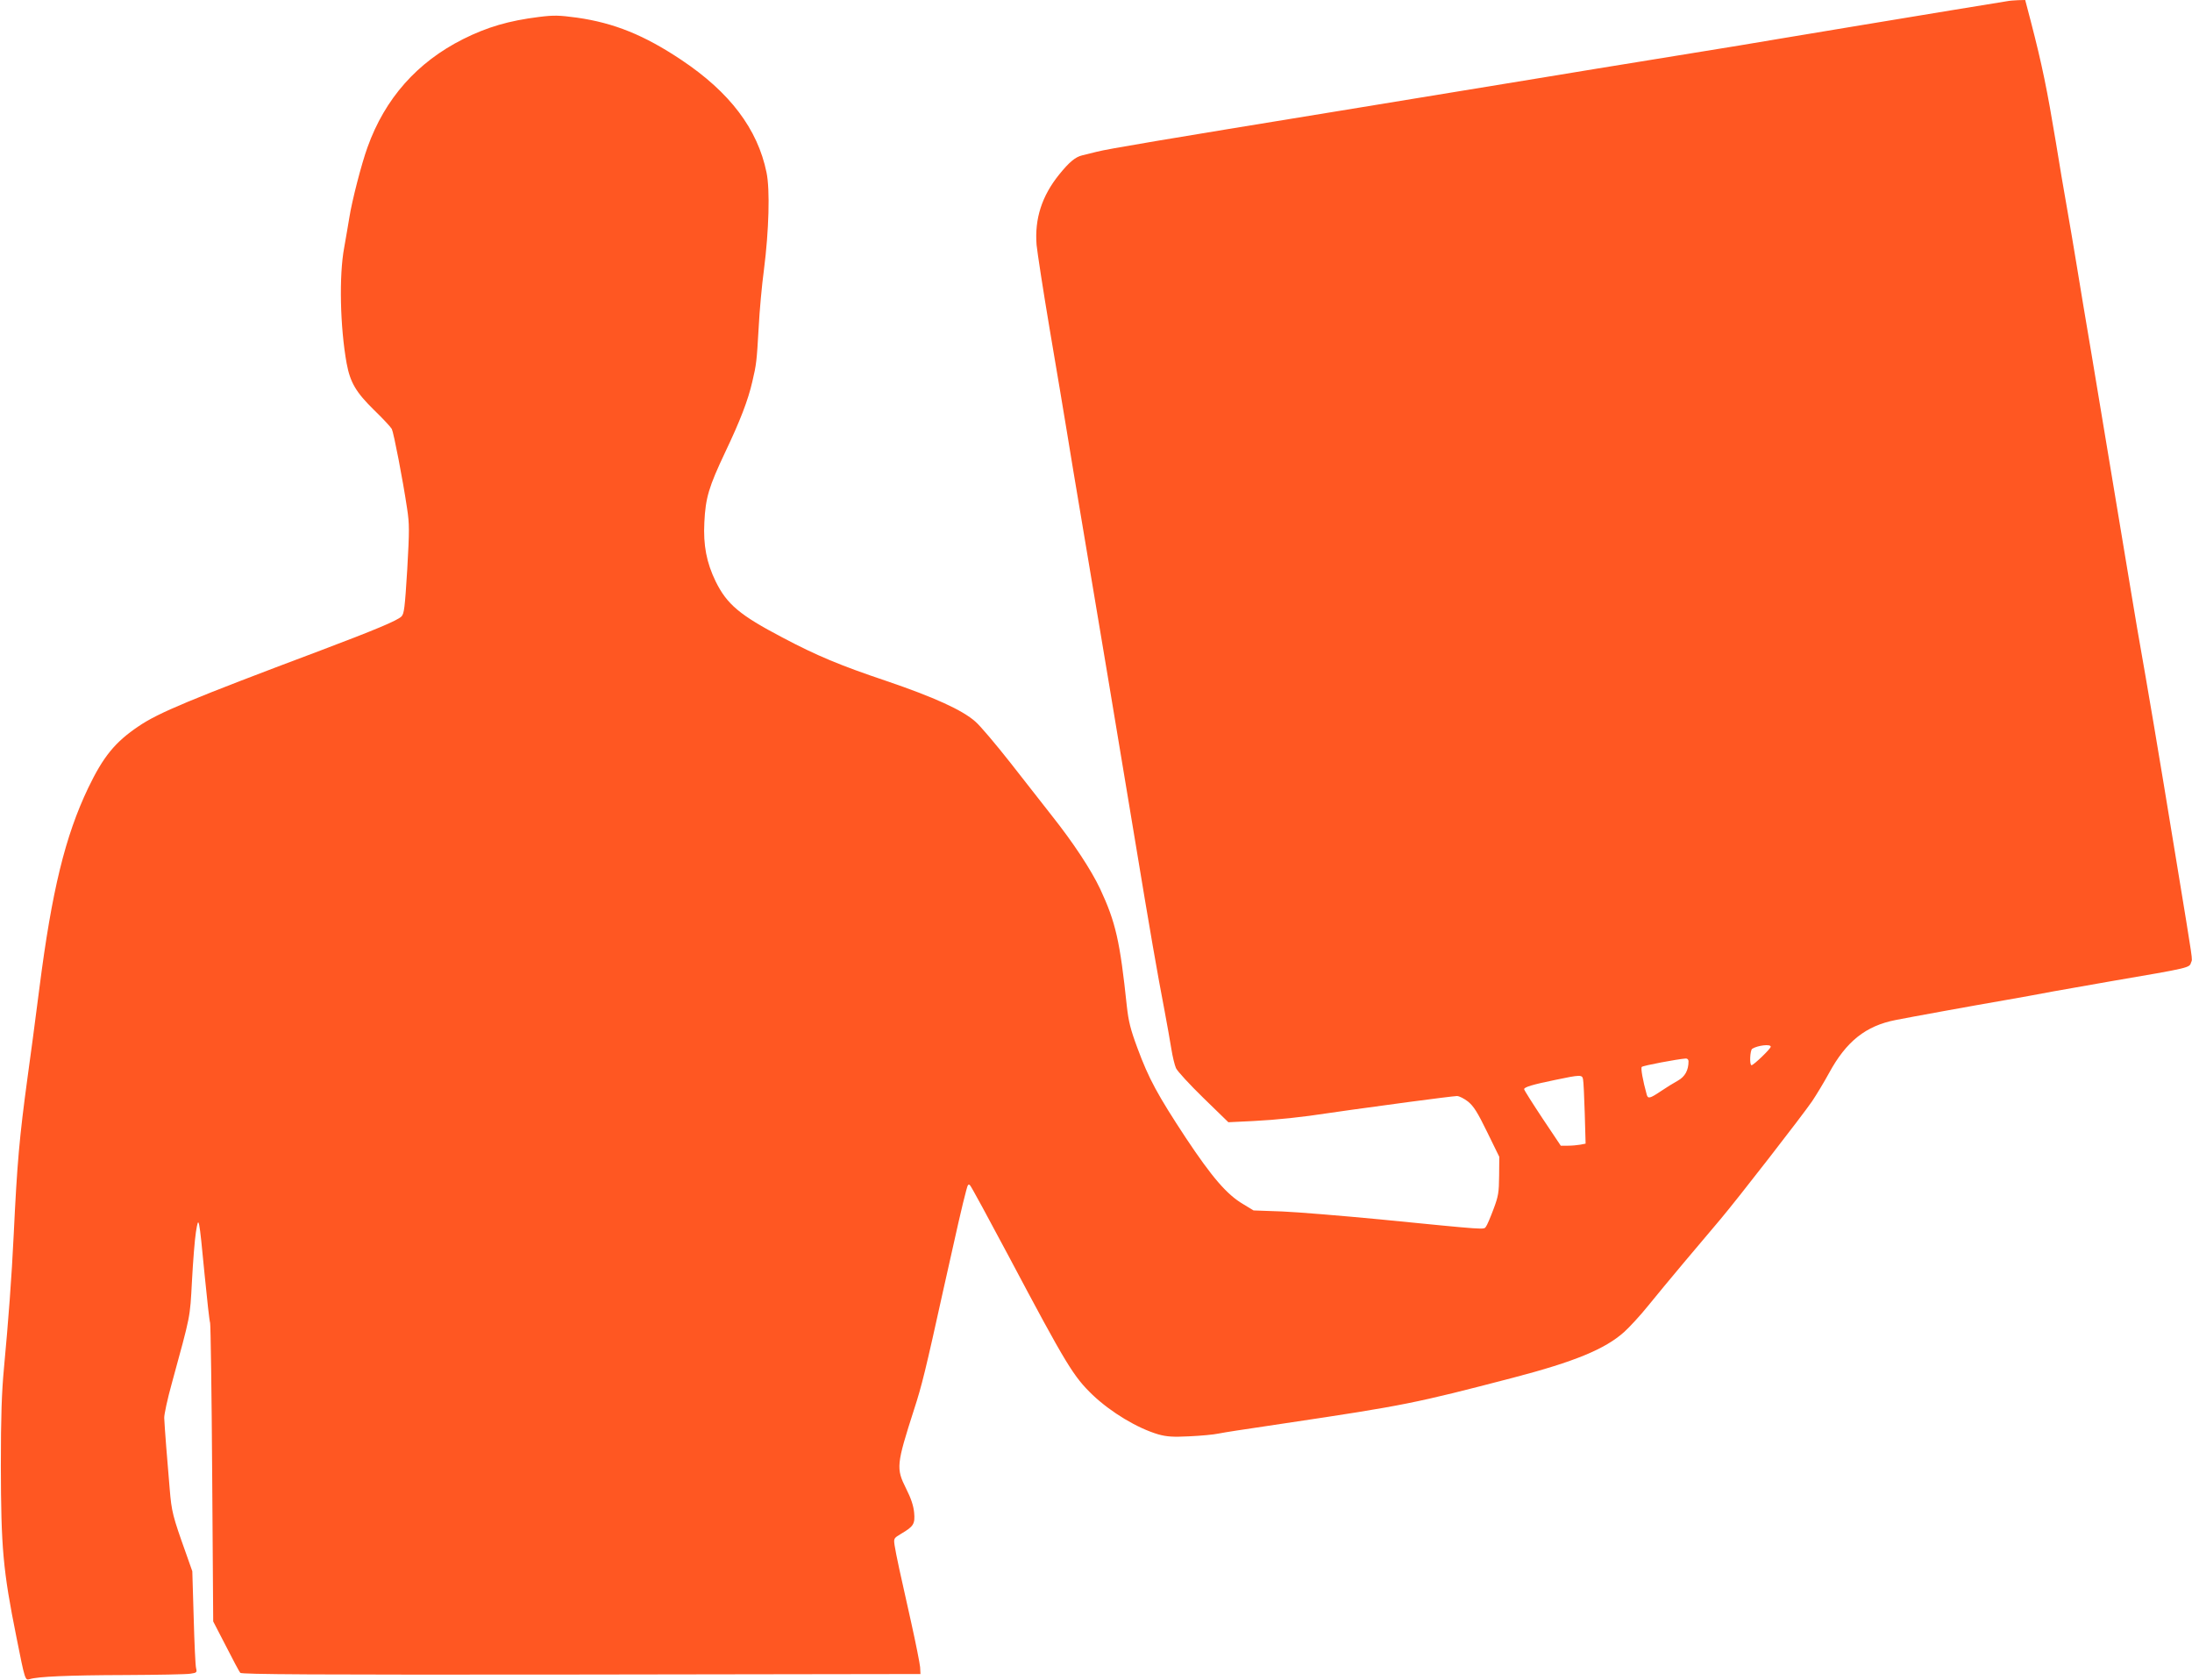 <?xml version="1.0" standalone="no"?>
<!DOCTYPE svg PUBLIC "-//W3C//DTD SVG 20010904//EN"
 "http://www.w3.org/TR/2001/REC-SVG-20010904/DTD/svg10.dtd">
<svg version="1.0" xmlns="http://www.w3.org/2000/svg"
 width="1280pt" height="981pt" viewBox="0 0 1280 981"
 preserveAspectRatio="xMidYMid meet">
<g transform="translate(0,981) scale(0.1,-0.1)"
fill="#ff5722" stroke="none">
<path d="M11720 9803 c-14 -2 -160 -26 -325 -53 -165 -27 -424 -70 -575 -95
-151 -25 -338 -56 -415 -69 -127 -22 -261 -44 -835 -137 -102 -16 -374 -61
-605 -99 -389 -64 -561 -92 -1135 -186 -1055 -172 -1358 -223 -1425 -240 -33
-8 -71 -18 -85 -21 -40 -9 -77 -40 -135 -112 -101 -125 -144 -258 -132 -411 4
-41 38 -264 77 -495 39 -231 85 -502 101 -602 16 -100 54 -328 84 -505 99
-586 212 -1268 311 -1863 89 -540 133 -792 174 -1005 15 -80 33 -181 40 -225
7 -44 19 -94 27 -112 8 -18 80 -96 160 -174 l146 -142 145 7 c139 7 288 23
437 46 39 6 102 15 140 20 39 5 187 25 330 45 143 19 270 35 283 35 13 0 42
-15 64 -32 33 -27 55 -61 112 -178 l71 -145 -1 -110 c-1 -98 -4 -119 -33 -196
-18 -48 -37 -93 -44 -102 -14 -18 15 -20 -622 43 -220 21 -475 42 -567 46
l-168 6 -61 37 c-95 56 -181 156 -334 386 -165 251 -217 346 -283 525 -41 110
-52 156 -62 245 -40 380 -65 490 -156 685 -53 112 -158 271 -281 426 -48 61
-157 200 -242 309 -85 108 -177 217 -205 241 -76 68 -242 143 -521 238 -268
90 -407 148 -605 253 -250 131 -325 194 -391 328 -53 109 -73 211 -66 345 7
144 26 207 122 410 87 183 133 302 158 411 24 101 26 121 37 313 5 100 19 253
31 341 29 228 36 468 15 568 -52 254 -214 468 -497 657 -217 145 -393 216
-610 247 -105 14 -134 15 -222 4 -176 -22 -302 -59 -442 -129 -269 -135 -457
-347 -559 -632 -35 -96 -91 -314 -106 -410 -7 -41 -20 -120 -30 -175 -31 -164
-24 -465 14 -676 21 -113 55 -170 161 -274 51 -49 97 -99 103 -110 11 -22 64
-295 89 -463 14 -92 14 -128 1 -358 -14 -225 -18 -258 -34 -274 -25 -24 -151
-77 -474 -199 -761 -286 -945 -363 -1061 -442 -137 -92 -206 -177 -294 -360
-134 -281 -212 -598 -285 -1169 -36 -280 -43 -330 -69 -520 -48 -354 -61 -501
-81 -920 -12 -250 -31 -502 -57 -780 -13 -140 -18 -278 -18 -570 1 -477 12
-608 91 -1000 50 -252 51 -253 77 -245 46 15 223 23 557 24 190 1 362 4 383 8
36 5 38 8 32 32 -4 14 -10 148 -14 296 l-8 270 -37 105 c-78 218 -84 243 -95
375 -13 149 -30 363 -32 415 -1 19 19 112 45 205 110 403 105 374 117 595 6
113 16 241 23 285 16 102 18 94 51 -250 14 -143 28 -269 32 -280 3 -11 9 -408
12 -881 l6 -862 74 -143 c40 -79 78 -150 84 -157 7 -9 413 -12 1991 -10 l1981
3 -2 40 c-2 22 -25 139 -52 260 -63 279 -89 399 -97 451 -6 41 -5 42 38 68 73
43 82 57 76 124 -4 40 -18 83 -47 140 -59 118 -57 139 47 463 45 138 67 228
172 704 74 334 112 500 132 573 9 35 13 41 23 30 7 -7 108 -193 225 -413 339
-639 378 -702 491 -811 108 -102 261 -194 384 -230 48 -13 83 -16 180 -11 66
3 143 10 170 16 54 10 86 15 395 61 690 103 754 116 1325 265 360 94 537 167
649 267 31 28 94 96 139 152 45 55 140 171 212 256 72 85 167 198 211 250 102
121 477 604 536 690 24 36 69 110 99 165 100 184 214 275 389 309 80 16 448
83 645 117 66 11 190 34 275 50 85 15 236 42 335 59 467 80 460 78 470 111 8
23 15 -25 -85 584 -115 703 -162 978 -230 1365 -11 63 -27 160 -36 215 -16 98
-98 588 -227 1365 -36 212 -77 457 -91 545 -14 88 -40 237 -56 330 -17 94 -46
267 -65 385 -51 307 -80 450 -147 708 l-32 122 -41 -1 c-22 -1 -51 -3 -65 -6z
m-1380 -6105 c0 -12 -100 -108 -112 -108 -13 0 -9 88 4 96 32 20 108 29 108
12z m-480 -85 c0 -53 -21 -90 -62 -113 -24 -13 -69 -41 -100 -62 -64 -43 -75
-45 -82 -20 -23 83 -36 156 -29 162 7 8 211 46 256 49 10 1 17 -6 17 -16z
m-616 -105 c3 -13 7 -102 10 -199 l5 -177 -31 -6 c-17 -3 -49 -6 -72 -6 l-42
0 -107 160 c-59 89 -107 165 -107 170 0 12 49 27 181 54 148 31 158 31 163 4z"/>
</g>
</svg>
